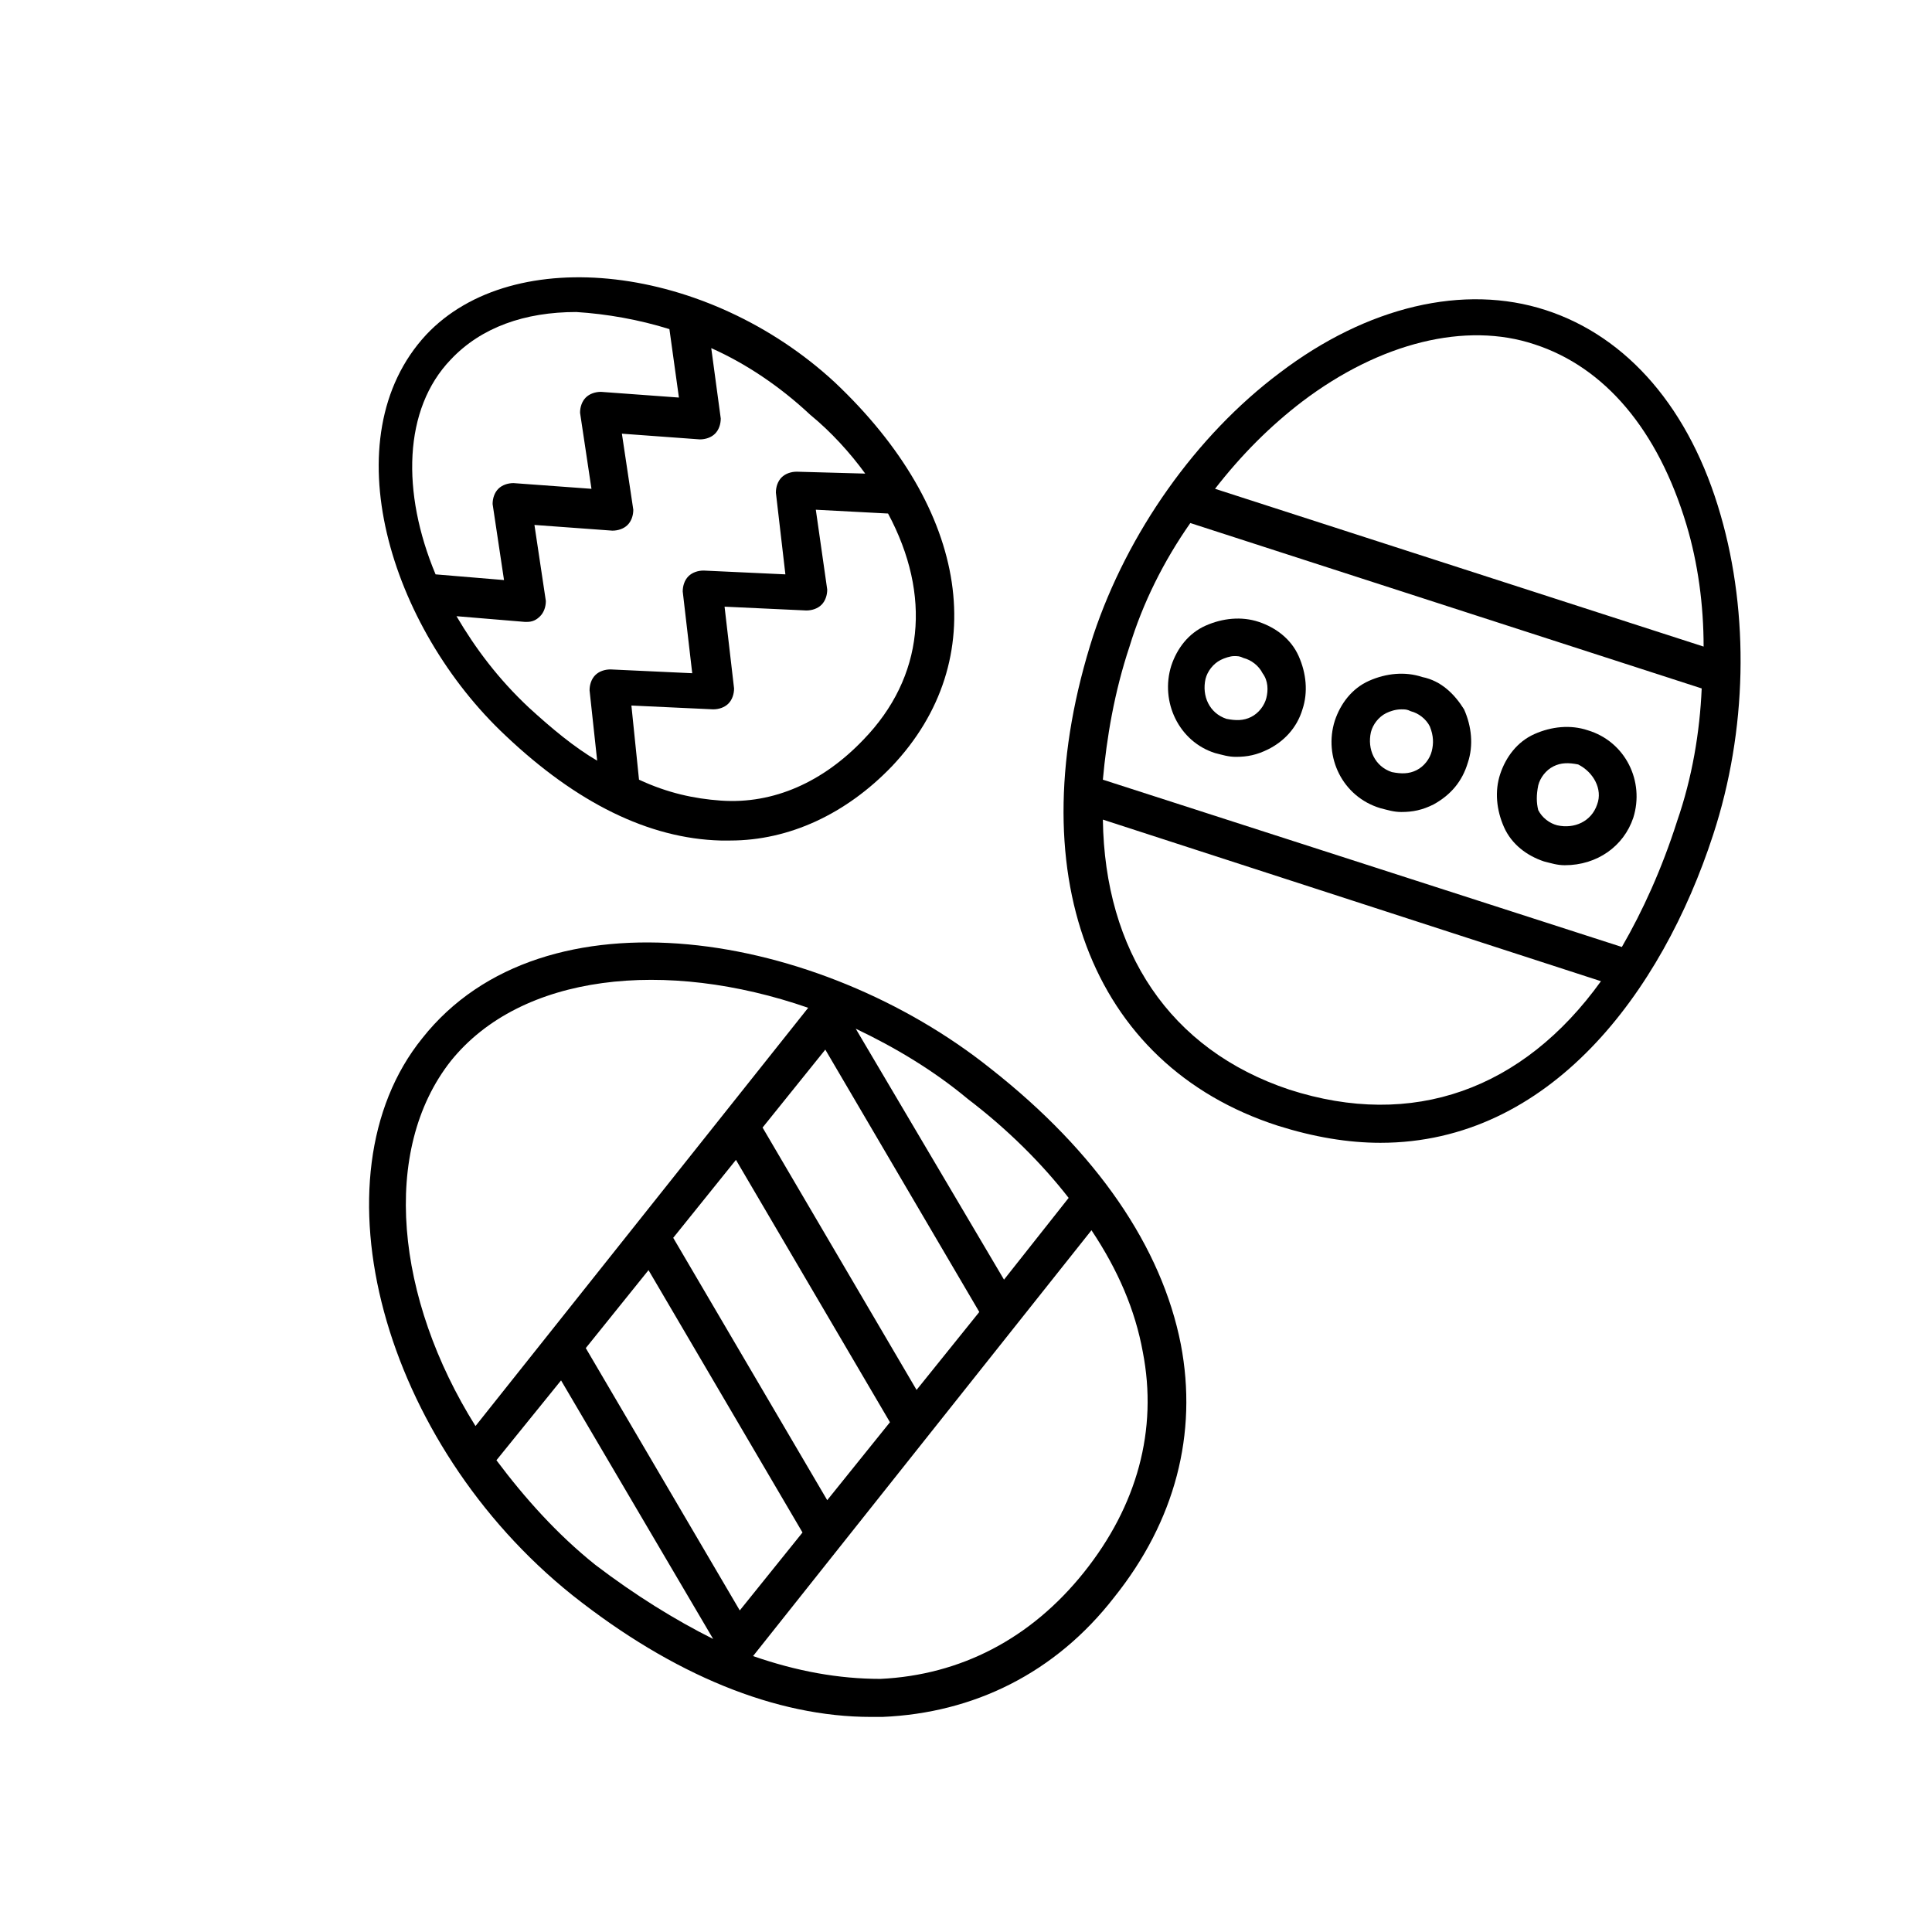 <?xml version="1.0" encoding="UTF-8"?>
<!-- The Best Svg Icon site in the world: iconSvg.co, Visit us! https://iconsvg.co -->
<svg fill="#000000" width="800px" height="800px" version="1.1" viewBox="144 144 512 512" xmlns="http://www.w3.org/2000/svg">
 <g>
  <path d="m255.91 419.14c-29.727 36.777-10.578 107.31 39.801 147.62 26.703 21.16 53.906 32.242 79.098 32.242h3.023c24.184-1.008 45.848-11.586 61.465-31.738 16.121-20.152 22.168-43.328 17.633-67.008-5.039-25.695-22.168-50.883-50.383-73.051-45.34-36.277-118.39-48.871-150.64-8.062zm84.137 151.64-40.809-69.523 16.625-20.656 40.809 69.527zm-17.637-98.746 16.625-20.656 40.812 69.527-16.625 20.656zm23.68-29.219 16.625-20.656 40.809 69.527-16.625 20.656zm81.113 18.641-17.129 21.664-39.297-66.504c10.578 5.039 20.656 11.082 29.727 18.641 10.578 8.059 19.648 17.129 26.699 26.199zm-83.633 121.42 89.68-112.85c7.055 10.578 11.586 21.16 13.602 32.242 4.031 20.656-1.512 40.809-15.617 58.441-14.105 17.633-32.746 27.207-53.906 28.215-11.086-0.004-22.168-2.019-33.758-6.047zm-68.012-51.895 17.129-21.16 40.305 68.52c-10.078-5.039-20.656-11.586-31.234-19.648-10.078-8.062-18.645-17.633-26.199-27.711zm-12.094-105.8c18.641-23.176 56.93-27.207 94.715-14.105l-88.168 110.84c-21.156-33.758-25.188-73.055-6.547-96.734z"/>
  <path d="m482.62 442.32c9.574 3.023 18.641 4.535 27.207 4.535 44.84 0 74.562-39.801 88.168-81.617 9.07-27.711 9.574-58.441 2.016-84.641-8.062-28.215-24.688-47.359-46.352-54.41-21.664-7.055-47.359-1.008-70.535 16.625-22.168 16.625-40.305 42.32-49.375 69.527-20.152 62.469-1.008 113.86 48.871 129.98zm108.32-159.21c3.023 10.078 4.535 21.16 4.535 32.242l-129.48-41.816c7.055-9.07 14.609-16.625 23.176-23.176 20.656-15.617 43.328-21.16 61.465-15.113 18.641 6.047 32.75 22.676 40.305 47.863zm-2.519 78.598c-4.031 12.594-9.07 23.68-14.609 33.25l-137.54-44.336c1.008-11.082 3.023-23.176 7.055-35.266 3.527-11.586 9.07-22.672 16.121-32.746l135.52 43.832c-0.504 11.586-2.519 23.676-6.551 35.266zm-152.15-0.504 132 42.824c-20.656 28.719-49.879 39.297-82.625 28.719-31.742-10.582-48.871-36.781-49.375-71.543z"/>
  <path d="m576.84 360.7c3.023-9.574-2.016-20.152-12.09-23.176-4.535-1.512-9.574-1.008-14.105 1.008-4.535 2.016-7.559 6.047-9.07 10.578-1.512 4.535-1.008 9.574 1.008 14.105 2.016 4.535 6.047 7.559 10.578 9.07 2.016 0.504 3.527 1.008 5.543 1.008 8.562 0 15.617-5.039 18.137-12.594zm-9.574-3.527c-1.512 4.535-6.047 6.551-10.578 5.543-2.016-0.504-4.031-2.016-5.039-4.031-0.504-2.016-0.504-4.031 0-6.551 0.504-2.016 2.016-4.031 4.031-5.039 2.016-1.008 4.031-1.008 6.551-0.504 4.027 2.016 6.547 6.551 5.035 10.582z"/>
  <path d="m533 346.09c1.512-4.535 1.008-9.574-1.008-14.105-2.519-4.031-6.047-7.559-11.082-8.566-4.535-1.512-9.574-1.008-14.105 1.008-4.535 2.016-7.559 6.047-9.07 10.578-3.023 9.574 2.016 20.152 12.09 23.176 2.016 0.504 3.527 1.008 5.543 1.008 3.023 0 5.543-0.504 8.566-2.016 4.531-2.516 7.555-6.043 9.066-11.082zm-9.57-3.023c-0.504 2.016-2.016 4.031-4.031 5.039-2.016 1.008-4.031 1.008-6.551 0.504-4.535-1.512-6.551-6.047-5.543-10.578 0.504-2.016 2.016-4.031 4.031-5.039 1.008-0.504 2.519-1.008 4.031-1.008 1.008 0 1.512 0 2.519 0.504 2.016 0.504 4.031 2.016 5.039 4.031 1.008 2.519 1.008 4.535 0.504 6.547z"/>
  <path d="m489.17 331.98c1.512-4.535 1.008-9.574-1.008-14.105-2.016-4.535-6.047-7.559-10.578-9.07-4.535-1.512-9.574-1.008-14.105 1.008-4.535 2.016-7.559 6.047-9.07 10.578-3.023 9.574 2.016 20.152 11.586 23.176 2.016 0.504 3.527 1.008 5.543 1.008 3.023 0 5.543-0.504 8.566-2.016 4.027-2.012 7.555-5.539 9.066-10.578zm-9.57-3.023c-0.504 2.016-2.016 4.031-4.031 5.039-2.016 1.008-4.031 1.008-6.551 0.504-4.535-1.512-6.551-6.047-5.543-10.578 0.504-2.016 2.016-4.031 4.031-5.039 1.008-0.504 2.519-1.008 3.527-1.008 1.008 0 1.512 0 2.519 0.504 2.016 0.504 4.031 2.016 5.039 4.031 1.512 2.012 1.512 4.531 1.008 6.547z"/>
  <path d="m380.35 347.1c26.703-28.215 20.656-68.016-15.113-101.77-33.754-31.234-85.145-37.281-108.32-12.594-25.191 27.207-9.574 77.586 21.16 106.3 18.641 17.633 37.785 27.207 56.93 27.711h2.519c15.617-0.004 30.73-7.055 42.824-19.652zm-58.949-115.88 2.519 18.137-20.656-1.512c-1.512 0-3.023 0.504-4.031 1.512s-1.512 2.519-1.512 4.031l3.023 20.152-20.656-1.512c-1.512 0-3.023 0.504-4.031 1.512-1.008 1.008-1.512 2.519-1.512 4.031l3.023 20.152-18.137-1.512c-9.07-21.664-8.566-43.832 4.031-56.93 8.062-8.566 19.648-12.594 33.25-12.594 8.062 0.5 16.629 2.012 24.688 4.531zm51.895 38.289-18.137-0.504c-1.512 0-3.023 0.504-4.031 1.512-1.008 1.008-1.512 2.519-1.512 4.031l2.519 21.664-21.664-1.008c-1.512 0-3.023 0.504-4.031 1.512-1.008 1.008-1.512 2.519-1.512 4.031l2.519 21.664-21.664-1.008c-1.512 0-3.023 0.504-4.031 1.512-1.008 1.008-1.512 2.519-1.512 4.031l2.016 18.641c-6.047-3.527-12.09-8.566-18.137-14.105-8.062-7.559-14.105-15.617-19.145-24.184l18.137 1.512h0.504c1.512 0 2.519-0.504 3.527-1.512 1.008-1.008 1.512-2.519 1.512-4.031l-3.023-20.152 20.656 1.512c1.512 0 3.023-0.504 4.031-1.512 1.008-1.008 1.512-2.519 1.512-4.031l-3.023-20.152 20.656 1.512c1.512 0 3.023-0.504 4.031-1.512 1.008-1.008 1.512-2.519 1.512-4.031l-2.519-18.641c9.07 4.031 18.137 10.078 26.199 17.633 5.539 4.535 10.578 10.074 14.609 15.617zm-0.504 70.535c-10.578 11.082-23.68 17.129-37.785 16.121-7.055-0.504-14.105-2.016-21.664-5.543l-2.016-19.648 21.664 1.008c1.512 0 3.023-0.504 4.031-1.512 1.008-1.008 1.512-2.519 1.512-4.031l-2.519-21.664 21.664 1.008c1.512 0 3.023-0.504 4.031-1.512 1.008-1.008 1.512-2.519 1.512-4.031l-3.023-21.156 19.145 1.008c11.586 21.66 9.57 43.324-6.551 59.953z"/>
 </g>
</svg>